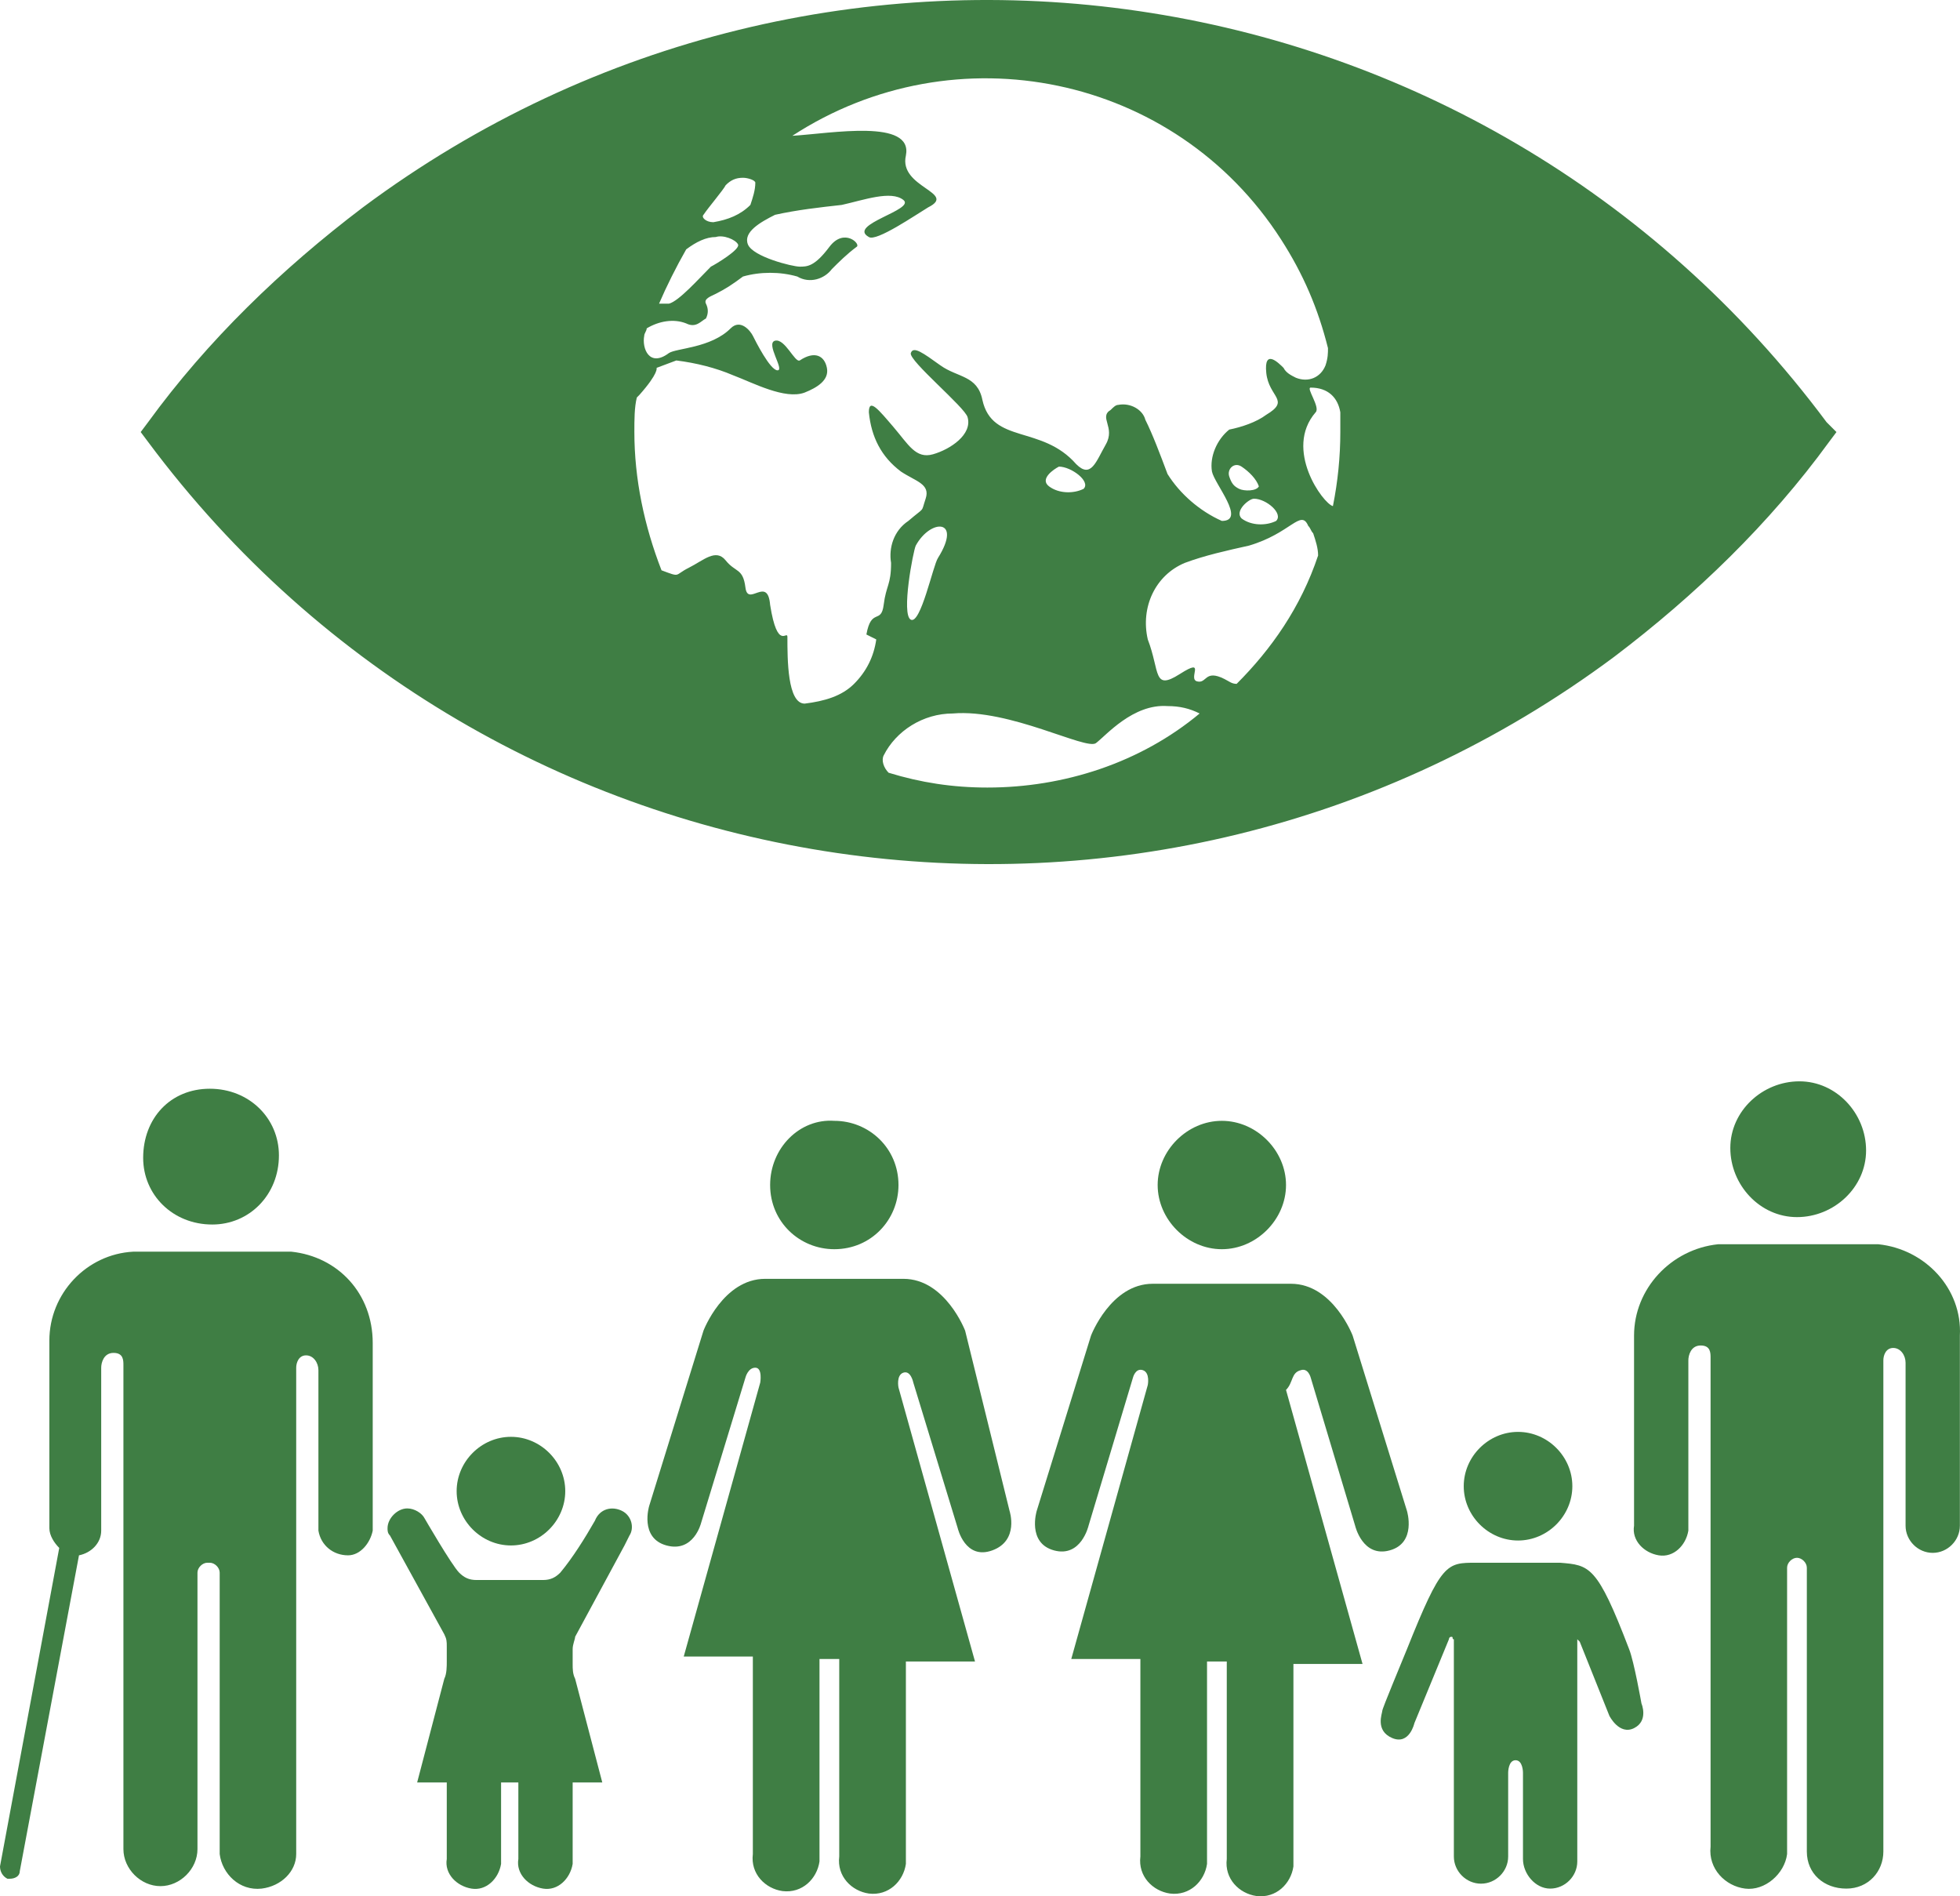 <?xml version="1.0" encoding="UTF-8" standalone="no"?>
<!-- Generator: Adobe Illustrator 22.0.1, SVG Export Plug-In . SVG Version: 6.00 Build 0)  -->

<svg
   version="1.1"
   id="Layer_1"
   x="0px"
   y="0px"
   viewBox="0 0 79.405 76.812"
   xml:space="preserve"
   sodipodi:docname="GOAL_13_TARGET_13.3.svg"
   width="79.405"
   height="76.812"
   inkscape:version="1.1.2 (1:1.1+202202050852+0a00cf5339)"
   xmlns:inkscape="http://www.inkscape.org/namespaces/inkscape"
   xmlns:sodipodi="http://sodipodi.sourceforge.net/DTD/sodipodi-0.dtd"
   xmlns="http://www.w3.org/2000/svg"
   xmlns:svg="http://www.w3.org/2000/svg"><defs
   id="defs299">
	
	
	
	
	
	
	
	
	
	
	
	
	
	
	
</defs><sodipodi:namedview
   id="namedview297"
   pagecolor="#ffffff"
   bordercolor="#666666"
   borderopacity="1.0"
   inkscape:pageshadow="2"
   inkscape:pageopacity="0.0"
   inkscape:pagecheckerboard="0"
   showgrid="false"
   inkscape:zoom="5.1182109"
   inkscape:cx="39.759988"
   inkscape:cy="76.393883"
   inkscape:window-width="1920"
   inkscape:window-height="973"
   inkscape:window-x="1920"
   inkscape:window-y="27"
   inkscape:window-maximized="1"
   inkscape:current-layer="Layer_1" />
<style
   type="text/css"
   id="style2">
	.st0{fill:#3F7E44;}
	.st1{fill:#3F7E44;}
	.st2{enable-background:new    ;}
</style>
<title
   id="title4">TARGET 1.3</title>

<g
   class="st2"
   id="g227"
   transform="translate(-11,-33.199)">
	</g><g
   id="g289"
   transform="translate(-11,-33.199)">
		<g
   id="g239">
			<path
   class="st0"
   d="m 81.1,79.7 c 0,1.5 1.2,2.8 2.7,2.8 1.5,0 2.8,-1.2 2.8,-2.7 0,-1.5 -1.2,-2.8 -2.7,-2.8 0,0 0,0 0,0 -1.5,0 -2.8,1.2 -2.8,2.7 z"
   id="path237" />
		</g>
		<g
   id="g243">
			<path
   class="st0"
   d="m 87.1,83.6 h -0.2 -6.1 -0.2 c -1.9,0.2 -3.4,1.8 -3.4,3.7 V 95 c -0.1,0.6 0.4,1.1 1,1.2 0.6,0.1 1.1,-0.4 1.2,-1 0,-0.1 0,-0.1 0,-0.2 v -6.7 c 0,-0.2 0.1,-0.6 0.5,-0.6 0.4,0 0.4,0.3 0.4,0.5 V 108 c -0.1,0.9 0.6,1.6 1.4,1.7 0.8,0.1 1.6,-0.6 1.7,-1.4 0,-0.1 0,-0.2 0,-0.2 V 96.7 c 0,-0.2 0.2,-0.4 0.4,-0.4 0,0 0,0 0,0 v 0 c 0.2,0 0.4,0.2 0.4,0.4 0,0 0,0 0,0.1 v 11.4 c 0,0.9 0.7,1.5 1.6,1.5 0.9,0 1.5,-0.7 1.5,-1.5 V 88.3 c 0,-0.2 0.1,-0.5 0.4,-0.5 0.3,0 0.5,0.3 0.5,0.6 V 95 c 0,0.6 0.5,1.1 1.1,1.1 0.6,0 1.1,-0.5 1.1,-1.1 V 87.3 C 90.5,85.4 89,83.8 87.1,83.6 Z"
   id="path241" />
		</g>
		<g
   id="g247">
			<path
   class="st0"
   d="m 57.9,81.2 c 0,1.4 1.2,2.6 2.6,2.6 1.4,0 2.6,-1.2 2.6,-2.6 0,-1.4 -1.2,-2.6 -2.6,-2.6 -1.4,0 -2.6,1.2 -2.6,2.6 z"
   id="path245" />
		</g>
		<g
   id="g251">
			<path
   class="st0"
   d="M 63.7,88.7 C 64,88.6 64.1,89 64.1,89 l 1.8,6 c 0,0 0.3,1.3 1.4,1 1.1,-0.3 0.7,-1.6 0.7,-1.6 l -2.2,-7.1 c 0,0 -0.8,-2.1 -2.5,-2.1 h -5.6 c -1.7,0 -2.5,2.1 -2.5,2.1 L 53,94.4 c 0,0 -0.4,1.3 0.7,1.6 1.1,0.3 1.4,-1 1.4,-1 l 1.8,-6 c 0,0 0.1,-0.4 0.4,-0.3 0.3,0.1 0.2,0.6 0.2,0.6 l -3.1,11.1 h 2.8 v 8 c -0.1,0.8 0.5,1.4 1.2,1.5 0.8,0.1 1.4,-0.5 1.5,-1.2 0,-0.1 0,-0.2 0,-0.2 v -8 h 0.8 v 8 c -0.1,0.8 0.5,1.4 1.2,1.5 0.8,0.1 1.4,-0.5 1.5,-1.2 0,-0.1 0,-0.2 0,-0.2 v -8 h 2.8 L 63.1,89.5 c 0.3,-0.3 0.2,-0.7 0.6,-0.8 z"
   id="path249" />
		</g>
		<g
   id="g255">
			<path
   class="st0"
   d="m 42.2,81.2 c 0,1.5 1.2,2.6 2.6,2.6 1.5,0 2.6,-1.2 2.6,-2.6 0,-1.5 -1.2,-2.6 -2.6,-2.6 0,0 0,0 0,0 -1.4,-0.1 -2.6,1.1 -2.6,2.6 0,0 0,0 0,0 z"
   id="path253" />
		</g>
		<g
   id="g259">
			<path
   class="st0"
   d="m 50.1,87.1 c 0,0 -0.8,-2.1 -2.5,-2.1 H 42 c -1.7,0 -2.5,2.1 -2.5,2.1 l -2.2,7.1 c 0,0 -0.4,1.3 0.7,1.6 1.1,0.3 1.4,-0.9 1.4,-0.9 L 41.2,89 c 0,0 0.1,-0.4 0.4,-0.4 0.3,0 0.2,0.6 0.2,0.6 l -3.1,11.1 h 2.8 v 8 c -0.1,0.8 0.5,1.4 1.2,1.5 0.8,0.1 1.4,-0.5 1.5,-1.2 0,-0.1 0,-0.2 0,-0.2 v -8 H 45 v 8 c -0.1,0.8 0.5,1.4 1.2,1.5 0.8,0.1 1.4,-0.5 1.5,-1.2 0,-0.1 0,-0.2 0,-0.2 v -8 h 2.8 L 47.4,89.4 c 0,0 -0.1,-0.5 0.2,-0.6 0.3,-0.1 0.4,0.4 0.4,0.4 l 1.8,5.9 c 0,0 0.3,1.3 1.4,0.9 1.1,-0.4 0.7,-1.6 0.7,-1.6 z"
   id="path257" />
		</g>
		<g
   id="g263">
			<path
   class="st0"
   d="m 19.6,82.8 c 1.5,0 2.7,-1.2 2.7,-2.8 0,-1.5 -1.2,-2.7 -2.8,-2.7 -1.6,0 -2.7,1.2 -2.7,2.8 0,0 0,0 0,0 0,1.5 1.2,2.7 2.8,2.7 0,0 0,0 0,0 z"
   id="path261" />
		</g>
		<g
   id="g267">
			<path
   class="st0"
   d="M 22.8,83.9 H 16.4 C 14.5,84 13,85.6 13,87.5 v 7.6 c 0,0.3 0.2,0.6 0.4,0.8 L 11,108.8 c 0,0.2 0.1,0.4 0.3,0.5 h 0.1 c 0.2,0 0.4,-0.1 0.4,-0.3 l 2.4,-12.8 c 0.5,-0.1 0.9,-0.5 0.9,-1 v -6.6 c 0,-0.2 0.1,-0.6 0.5,-0.6 0.4,0 0.4,0.3 0.4,0.5 v 19.6 c 0,0.8 0.7,1.5 1.5,1.5 0.8,0 1.5,-0.7 1.5,-1.5 0,0 0,0 0,0 V 96.9 c 0,-0.2 0.2,-0.4 0.4,-0.4 0,0 0,0 0.1,0 v 0 c 0.2,0 0.4,0.2 0.4,0.4 0,0 0,0 0,0.1 v 11.3 c 0.1,0.8 0.8,1.5 1.7,1.4 0.8,-0.1 1.4,-0.7 1.4,-1.4 V 88.6 c 0,-0.2 0.1,-0.5 0.4,-0.5 0.3,0 0.5,0.3 0.5,0.6 v 6.5 c 0.1,0.6 0.6,1 1.2,1 0.5,0 0.9,-0.5 1,-1 v -7.6 c 0,-2 -1.4,-3.5 -3.3,-3.7 z"
   id="path265" />
		</g>
		<g
   id="g271">
			<path
   class="st0"
   d="m 70.3,93.4 c 0,1.2 1,2.2 2.2,2.2 1.2,0 2.2,-1 2.2,-2.2 0,-1.2 -1,-2.2 -2.2,-2.2 -1.2,0 -2.2,1 -2.2,2.2 z"
   id="path269" />
		</g>
		<g
   id="g275">
			<path
   class="st0"
   d="m 77,100 c -1.3,-3.4 -1.6,-3.4 -2.8,-3.5 h -3.4 c -1.2,0 -1.4,0 -2.8,3.5 -0.2,0.5 -1,2.4 -1,2.5 0,0.1 -0.3,0.8 0.4,1.1 0.7,0.3 0.9,-0.6 0.9,-0.6 l 1.4,-3.4 c 0,0 0,-0.1 0.1,-0.1 0.1,0 0,0.1 0.1,0.1 v 8.8 0 c 0,0.6 0.5,1.1 1.1,1.1 0.6,0 1.1,-0.5 1.1,-1.1 0,0 0,0 0,0 V 105 c 0,0 0,-0.5 0.3,-0.5 0.3,0 0.3,0.5 0.3,0.5 v 3.5 c 0,0.6 0.5,1.2 1.1,1.2 0,0 0,0 0,0 0.6,0 1.1,-0.5 1.1,-1.1 0,0 0,0 0,-0.1 v 0 -8.8 c 0,-0.1 0,-0.1 0,-0.1 0,0 0.1,0.1 0.1,0.1 l 1.2,3 c 0,0 0.4,0.8 1,0.5 0.6,-0.3 0.3,-1 0.3,-1 0,0 -0.3,-1.7 -0.5,-2.2 z"
   id="path273" />
		</g>
		<g
   id="g279">
			<path
   class="st0"
   d="m 36.2,94.4 c -0.4,-0.2 -0.9,-0.1 -1.1,0.4 0,0 0,0 0,0 -0.4,0.7 -0.9,1.5 -1.4,2.1 -0.2,0.2 -0.4,0.3 -0.7,0.3 h -2.7 c -0.3,0 -0.5,-0.1 -0.7,-0.3 -0.3,-0.3 -1.4,-2.2 -1.4,-2.2 -0.1,-0.2 -0.4,-0.4 -0.7,-0.4 -0.4,0 -0.8,0.4 -0.8,0.8 0,0.1 0,0.2 0.1,0.3 l 2.2,4 c 0.1,0.2 0.1,0.3 0.1,0.5 v 0.6 0 c 0,0.2 0,0.5 -0.1,0.7 l -1.1,4.2 h 1.2 v 3.1 0 c -0.1,0.6 0.4,1.1 1,1.2 0.6,0.1 1.1,-0.4 1.2,-1 0,-0.1 0,-0.1 0,-0.2 v -3 c 0,0 0,-0.1 0,-0.1 H 32 v 3.1 c -0.1,0.6 0.4,1.1 1,1.2 0.6,0.1 1.1,-0.4 1.2,-1 0,-0.1 0,-0.1 0,-0.2 v -3.1 h 1.2 l -1.1,-4.2 c -0.1,-0.2 -0.1,-0.4 -0.1,-0.6 v -0.2 0 -0.4 c 0,-0.2 0.1,-0.4 0.1,-0.5 l 2,-3.7 0.2,-0.4 c 0.2,-0.3 0.1,-0.8 -0.3,-1 0.1,0 0,0 0,0 z"
   id="path277" />
		</g>
		<g
   id="g283">
			<path
   class="st0"
   d="m 31.7,95.8 c 1.2,0 2.2,-1 2.2,-2.2 0,-1.2 -1,-2.2 -2.2,-2.2 -1.2,0 -2.2,1 -2.2,2.2 0,0 0,0 0,0 0,1.2 1,2.2 2.2,2.2 0,0 0,0 0,0 z"
   id="path281" />
		</g>
		<g
   id="g287">
			<path
   class="st0"
   d="M 85,50.3 C 71,31.5 44.5,27.6 25.7,41.6 22.4,44.1 19.4,47 17,50.3 l -0.3,0.4 0.3,0.4 c 14,18.8 40.6,22.7 59.4,8.7 3.3,-2.5 6.3,-5.4 8.7,-8.7 L 85.4,50.7 85,50.3 M 39.5,41.9 c 0.2,-0.3 0.8,-1 0.9,-1.2 0.2,-0.2 0.4,-0.3 0.7,-0.3 0.2,0 0.5,0.1 0.5,0.2 0,0.3 -0.1,0.6 -0.2,0.9 -0.4,0.4 -0.9,0.6 -1.5,0.7 -0.3,0 -0.5,-0.2 -0.4,-0.3 m -0.7,1.4 c 0,0 0,0 0,0 0.4,-0.3 0.8,-0.5 1.2,-0.5 0.3,-0.1 0.8,0.1 0.9,0.3 0.1,0.2 -0.9,0.8 -1.1,0.9 -0.5,0.5 -1.3,1.4 -1.7,1.5 -0.1,0 -0.3,0 -0.4,0 0.3,-0.7 0.7,-1.5 1.1,-2.2 m 7.7,15.8 c -0.1,0.7 -0.4,1.3 -0.9,1.8 -0.5,0.5 -1.2,0.7 -2,0.8 -0.7,0 -0.7,-1.8 -0.7,-2.7 0,-0.3 -0.4,0.6 -0.7,-1.3 -0.1,-1.2 -0.9,0.1 -1,-0.7 -0.1,-0.8 -0.4,-0.6 -0.8,-1.1 -0.4,-0.5 -0.9,0 -1.5,0.3 -0.6,0.3 -0.3,0.4 -1.1,0.1 v 0 c -0.7,-1.8 -1.1,-3.7 -1.1,-5.6 0,-0.5 0,-1 0.1,-1.4 0,0 0.1,-0.1 0.1,-0.1 0.8,-0.9 0.7,-1.1 0.7,-1.1 l 0.8,-0.3 c 0.8,0.1 1.6,0.3 2.3,0.6 0.8,0.3 2.1,1 2.9,0.7 0.5,-0.2 1,-0.5 0.9,-1 -0.1,-0.5 -0.5,-0.7 -1.1,-0.3 -0.2,0.1 -0.6,-0.9 -1,-0.8 -0.4,0.1 0.4,1.2 0.1,1.2 -0.3,0 -0.9,-1.2 -1,-1.4 -0.1,-0.2 -0.5,-0.7 -0.9,-0.3 -0.8,0.8 -2.2,0.8 -2.5,1 -0.8,0.6 -1.1,-0.2 -1,-0.7 0,-0.1 0.1,-0.2 0.1,-0.3 0.5,-0.3 1.1,-0.4 1.6,-0.2 0.4,0.2 0.6,-0.1 0.8,-0.2 0.1,-0.2 0.1,-0.4 0,-0.6 -0.1,-0.2 0.2,-0.3 0.4,-0.4 0.4,-0.2 0.7,-0.4 1.1,-0.7 0.7,-0.2 1.5,-0.2 2.2,0 0.5,0.3 1.1,0.1 1.4,-0.3 0.3,-0.3 0.6,-0.6 1,-0.9 0.2,-0.1 -0.5,-0.8 -1.1,0 C 44,44 43.7,44 43.4,44 c -0.3,0 -1.9,-0.4 -2.1,-0.9 -0.2,-0.5 0.5,-0.9 1.1,-1.2 0.9,-0.2 1.8,-0.3 2.7,-0.4 0.9,-0.2 2,-0.6 2.5,-0.2 0.5,0.4 -2.3,1 -1.4,1.5 0.3,0.2 1.9,-0.9 2.4,-1.2 1.2,-0.6 -1.2,-0.8 -0.9,-2.1 0.3,-1.5 -3,-0.9 -4.6,-0.8 6.6,-4.3 15.5,-2.5 19.8,4.2 0.9,1.4 1.5,2.8 1.9,4.4 0,0.2 0,0.4 -0.1,0.7 -0.2,0.5 -0.7,0.7 -1.2,0.5 -0.2,-0.1 -0.4,-0.2 -0.5,-0.4 -0.2,-0.2 -0.8,-0.8 -0.7,0.2 0.1,1 1,1.1 0,1.7 -0.4,0.3 -1,0.5 -1.5,0.6 -0.5,0.4 -0.8,1.1 -0.7,1.7 0.1,0.5 1.4,2 0.4,2 -0.9,-0.4 -1.7,-1.1 -2.2,-1.9 -0.3,-0.8 -0.6,-1.6 -0.9,-2.2 -0.1,-0.4 -0.6,-0.7 -1.1,-0.6 -0.1,0 -0.2,0.1 -0.3,0.2 -0.5,0.3 0.2,0.7 -0.2,1.4 -0.4,0.7 -0.6,1.4 -1.2,0.8 -1.4,-1.6 -3.4,-0.8 -3.8,-2.6 -0.2,-1 -1,-0.9 -1.7,-1.4 -0.7,-0.5 -1.1,-0.8 -1.2,-0.5 -0.1,0.3 2.2,2.2 2.3,2.6 0.2,0.7 -0.7,1.3 -1.4,1.5 -0.7,0.2 -1,-0.4 -1.6,-1.1 -0.6,-0.7 -1,-1.2 -1,-0.6 0.1,1 0.5,1.8 1.3,2.4 0.6,0.4 1.2,0.5 1,1.1 -0.2,0.6 0,0.3 -0.7,0.9 -0.6,0.4 -0.8,1.1 -0.7,1.7 0,0.9 -0.2,0.9 -0.3,1.7 -0.1,0.8 -0.5,0.1 -0.7,1.2 m 15.7,-5.5 c 0.5,0 1.2,0.6 0.9,0.9 -0.4,0.2 -1,0.2 -1.4,-0.1 -0.3,-0.3 0.3,-0.8 0.5,-0.8 M 61.2,53 c -0.2,-0.1 -0.3,-0.2 -0.4,-0.5 -0.1,-0.3 0.2,-0.6 0.5,-0.4 0.3,0.2 0.6,0.5 0.7,0.8 -0.1,0.2 -0.6,0.2 -0.8,0.1 m -6.3,0 c -0.4,0.2 -1,0.2 -1.4,-0.1 -0.4,-0.3 0.2,-0.7 0.4,-0.8 0.5,0 1.3,0.6 1,0.9 M 49,55.8 c -0.2,0.3 -0.7,2.7 -1.1,2.5 -0.4,-0.2 0.1,-2.8 0.2,-3 0.6,-1.1 1.9,-1.1 0.9,0.5 m 2,9.3 c -1.4,0 -2.7,-0.2 -4,-0.6 -0.2,-0.2 -0.3,-0.5 -0.2,-0.7 0.5,-1 1.6,-1.7 2.8,-1.7 2.3,-0.2 5.4,1.5 5.8,1.2 0.4,-0.3 1.5,-1.6 2.9,-1.5 0.5,0 0.9,0.1 1.3,0.3 -2.4,2 -5.5,3 -8.6,3 m 10.1,-4.2 c -0.2,0 -0.3,-0.1 -0.5,-0.2 -0.8,-0.4 -0.7,0.2 -1.1,0.1 -0.4,-0.1 0.4,-1 -0.7,-0.3 -1.1,0.7 -0.8,-0.1 -1.3,-1.4 -0.3,-1.3 0.3,-2.6 1.5,-3.1 0.8,-0.3 1.7,-0.5 2.6,-0.7 1.7,-0.5 2.1,-1.5 2.4,-0.8 0.1,0.1 0.1,0.2 0.2,0.3 0.1,0.3 0.2,0.6 0.2,0.9 -0.7,2.1 -1.9,3.8 -3.3,5.2 M 65,53.7 c -0.4,-0.1 -2,-2.3 -0.7,-3.8 0.2,-0.2 -0.4,-1 -0.2,-1 0.7,0 1.1,0.4 1.2,1 0,0.3 0,0.5 0,0.8 0,1 -0.1,2 -0.3,3"
   id="path285" />
		</g>
	</g>
</svg>
